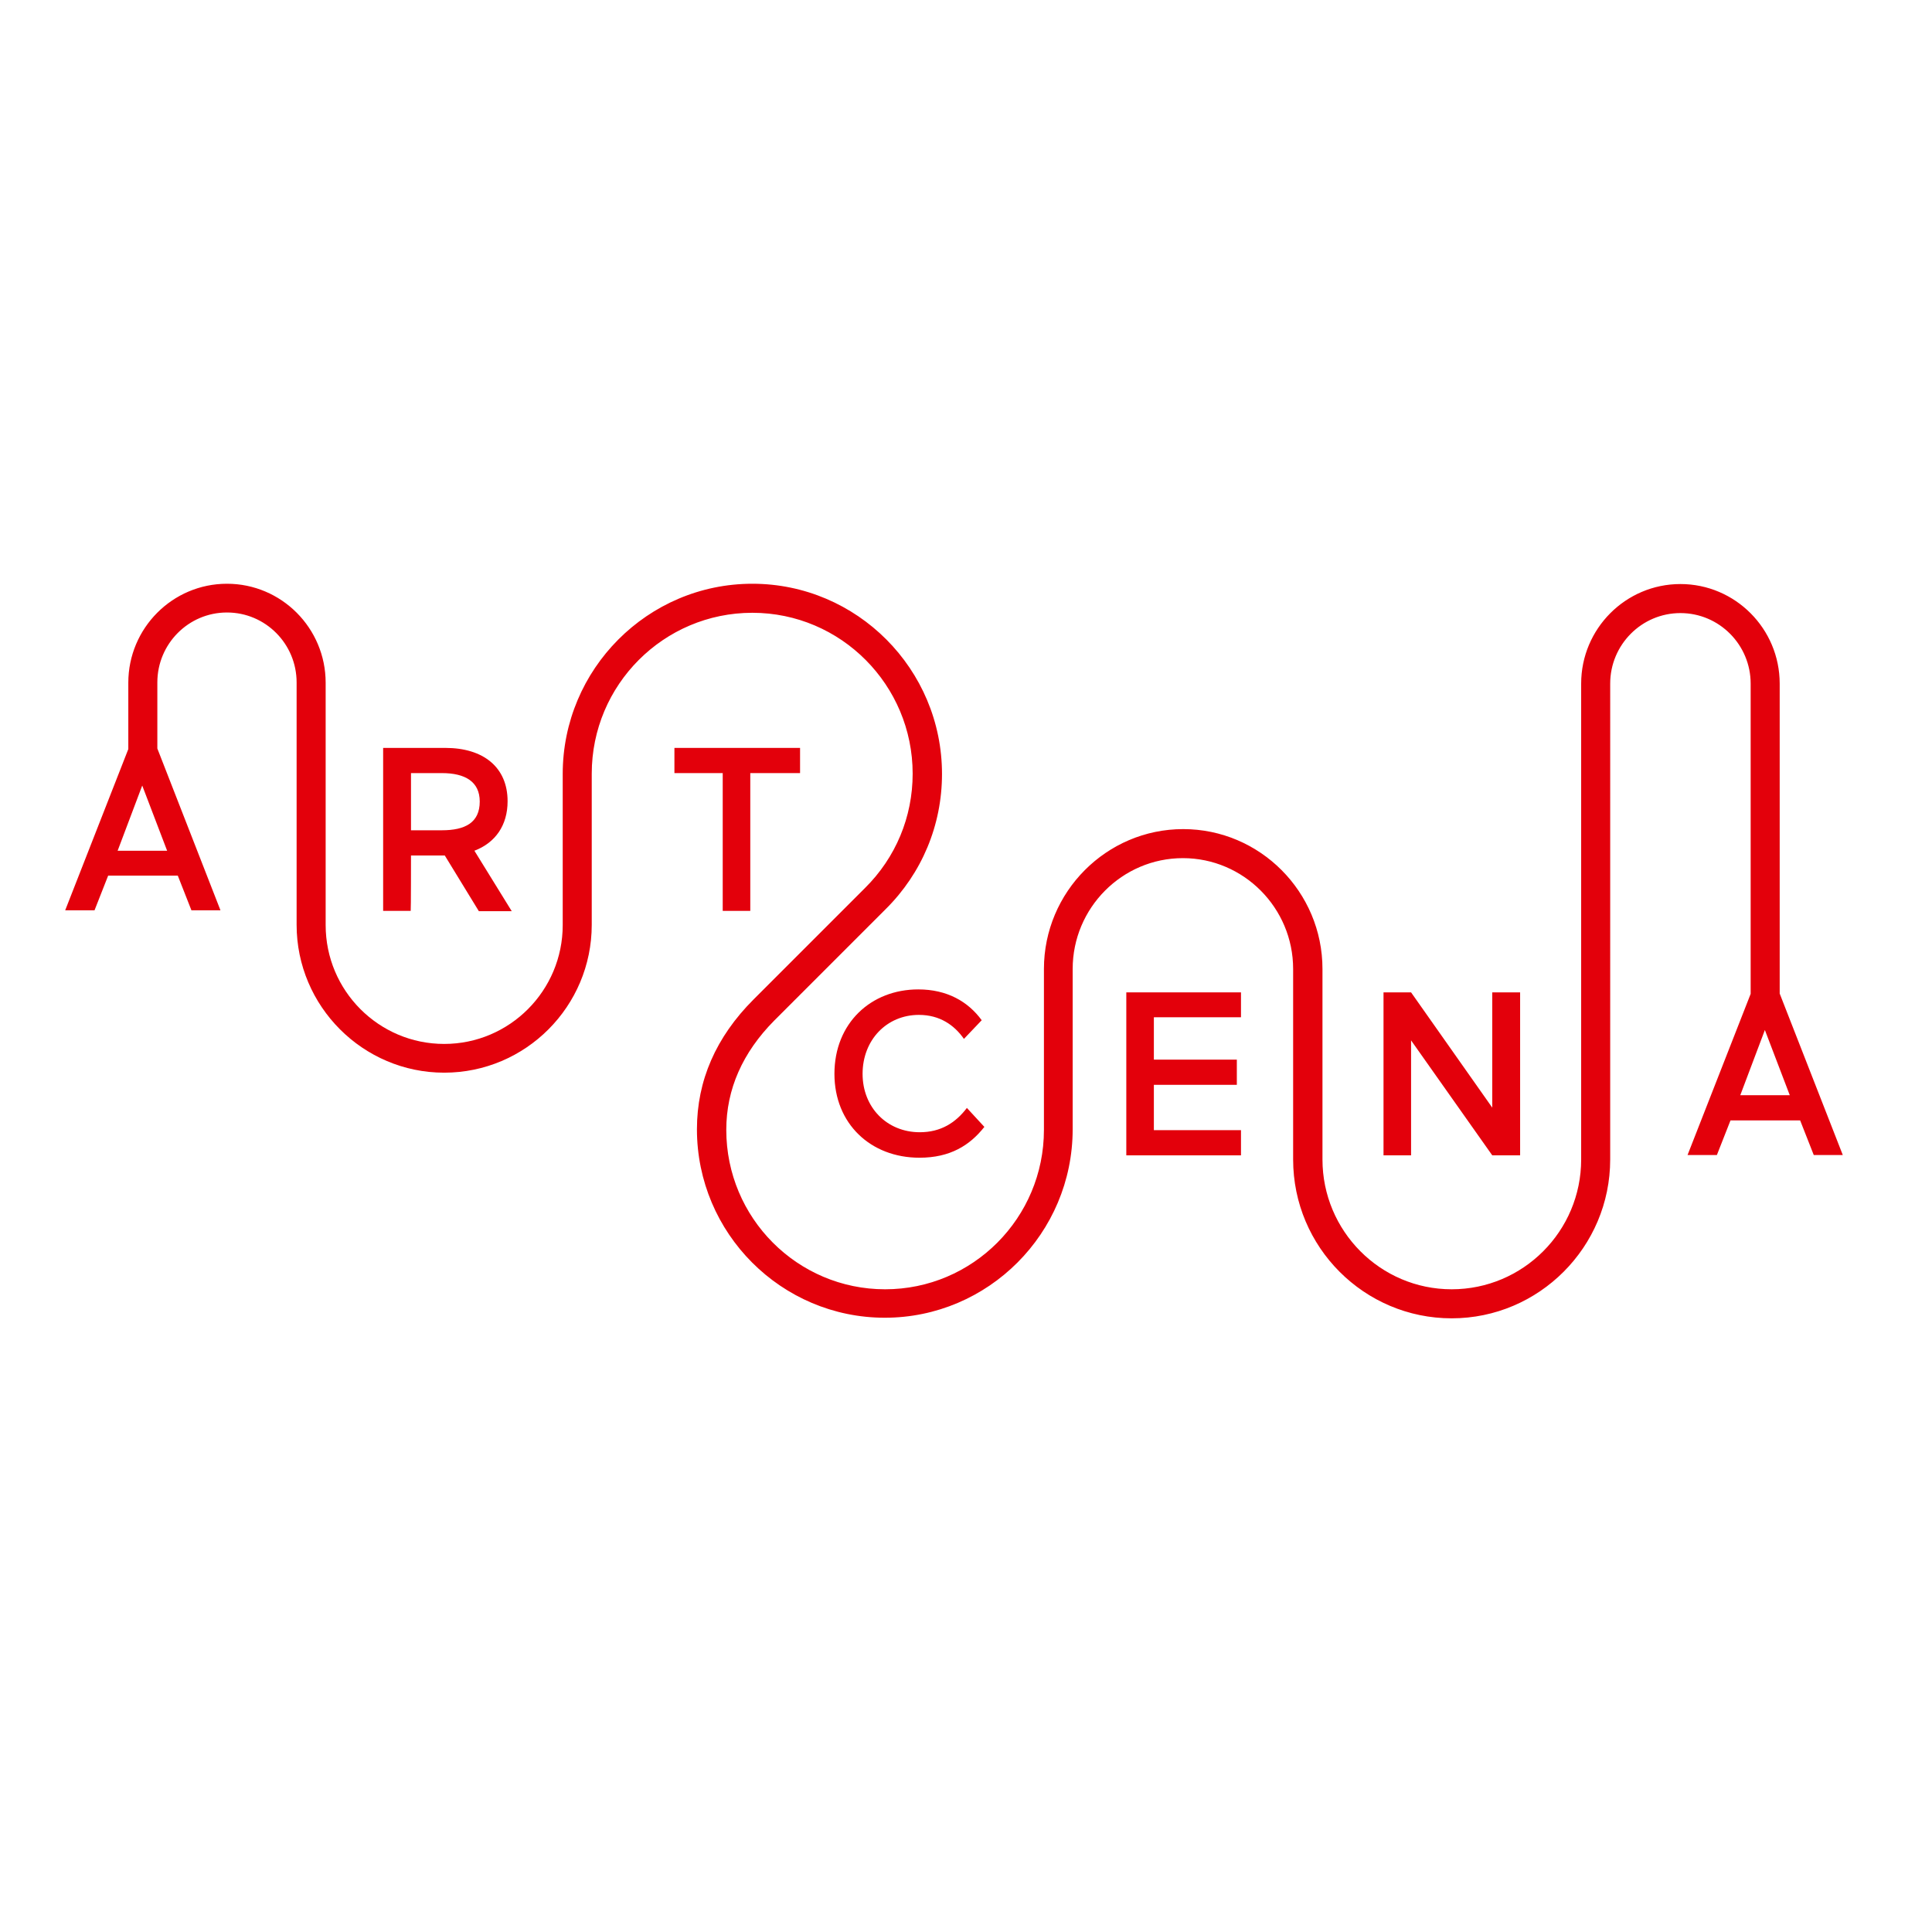 <?xml version="1.0" encoding="utf-8"?>
<!-- Generator: Adobe Illustrator 19.0.0, SVG Export Plug-In . SVG Version: 6.00 Build 0)  -->
<svg version="1.1" id="layer" xmlns="http://www.w3.org/2000/svg" xmlns:xlink="http://www.w3.org/1999/xlink" x="0px" y="0px"
	 viewBox="-153 -46 652 652" style="enable-background:new -153 -46 652 652;" xml:space="preserve">
<style type="text/css">
	.st0{fill:#E3000B;}
</style>
<g>
	<path class="st0" d="M447.6,289.3V184.7c0-18.5-15-33.6-33.5-33.6s-33.5,15.1-33.5,33.6v160.6c0,24.2-19.6,43.8-43.7,43.8
		c-24.1,0-43.6-19.7-43.6-43.8V281c0-26-21.1-47.2-47-47.2c-25.9,0-47,21.2-47,47.2v54.3c0,29.7-24,53.8-53.6,53.8
		c-29.6,0-53.6-24.1-53.6-53.8c0-13.7,5.5-26.1,16.2-36.9l37.6-37.6c12.2-12.1,19-28.3,19-45.6c0-35.4-28.7-64.2-64-64.2
		c-35.3,0-64,28.8-64,64.2v51c0,22.1-17.9,40.1-40,40.1c-22.1,0-40-18-40-40.1l0-81.8c0-18.4-14.9-33.4-33.3-33.4
		s-33.3,15-33.3,33.4l0,22.4l-21.3,54.4h9.9l4.6-11.7h23.5l4.6,11.7h9.8l-21.3-54.6l0-22.3c0-13,10.5-23.6,23.5-23.6
		s23.5,10.6,23.5,23.6l0,81.8c0,27.5,22.4,49.9,49.8,49.9c27.5,0,49.8-22.4,49.8-49.9v-51c0-30,24.3-54.3,54.2-54.3
		c29.9,0,54.1,24.4,54.1,54.3c0,14.6-5.7,28.3-16.1,38.6l-37.6,37.6c-12.7,12.7-19.1,27.4-19.1,43.8c0,35.1,28.5,63.6,63.4,63.6
		s63.4-28.5,63.4-63.6V281c0-20.6,16.7-37.4,37.2-37.4s37.2,16.8,37.2,37.4v64.3c0,29.6,24,53.6,53.5,53.6
		c29.5,0,53.5-24.1,53.5-53.6V184.7c0-13.1,10.6-23.8,23.7-23.8c13.1,0,23.7,10.7,23.7,23.8v104.7l-21.3,54.4h9.9l4.6-11.7h23.5
		l4.6,11.7h9.8L447.6,289.3z M-113.3,241.1l8.3-22l8.4,22H-113.3z M434.3,323.6l8.3-22l8.4,22H434.3z"/>
	<polygon class="st0" points="100.2,261.4 100.2,214.9 117,214.9 117,206.4 74.6,206.4 74.6,214.9 90.9,214.9 90.9,261.4 	"/>
	<polygon class="st0" points="323.2,305.1 350.6,343.9 360,343.9 360,288.9 350.6,288.9 350.6,327.8 323.2,288.9 313.9,288.9 
		313.9,343.9 323.2,343.9 	"/>
	<path class="st0" d="M-14.3,242.7h11.4l11.5,18.8h11.1L7.1,241.1c7.1-2.7,11.2-8.6,11.2-16.7c0-11.5-8.2-18-21-18h-21v55h9.3
		C-14.3,261.4-14.3,242.7-14.3,242.7z M-14.3,214.9h10.4c7.9,0,12.8,2.9,12.8,9.6c0,7.1-4.9,9.7-12.8,9.7h-10.4V214.9z"/>
	<path class="st0" d="M128.6,316.4c0,16.8,12.2,28.3,28.7,28.3c10.4,0,17-4.2,21.9-10.4l-5.9-6.4c-3.8,5-8.8,8.2-15.9,8.2
		c-11.1,0-19.3-8.4-19.3-19.7c0-11.5,8.2-19.9,19-19.9c7.1,0,12,3.5,15.2,8.1l6-6.3c-4.6-6.3-11.7-10.4-21.4-10.4
		C140.9,287.9,128.6,299.3,128.6,316.4z"/>
	<polygon class="st0" points="227.1,343.9 265.8,343.9 265.8,335.4 236.4,335.4 236.4,320.1 264.4,320.1 264.4,311.6 236.4,311.6 
		236.4,297.3 265.8,297.3 265.8,288.9 227.1,288.9 	"/>
</g>
</svg>
